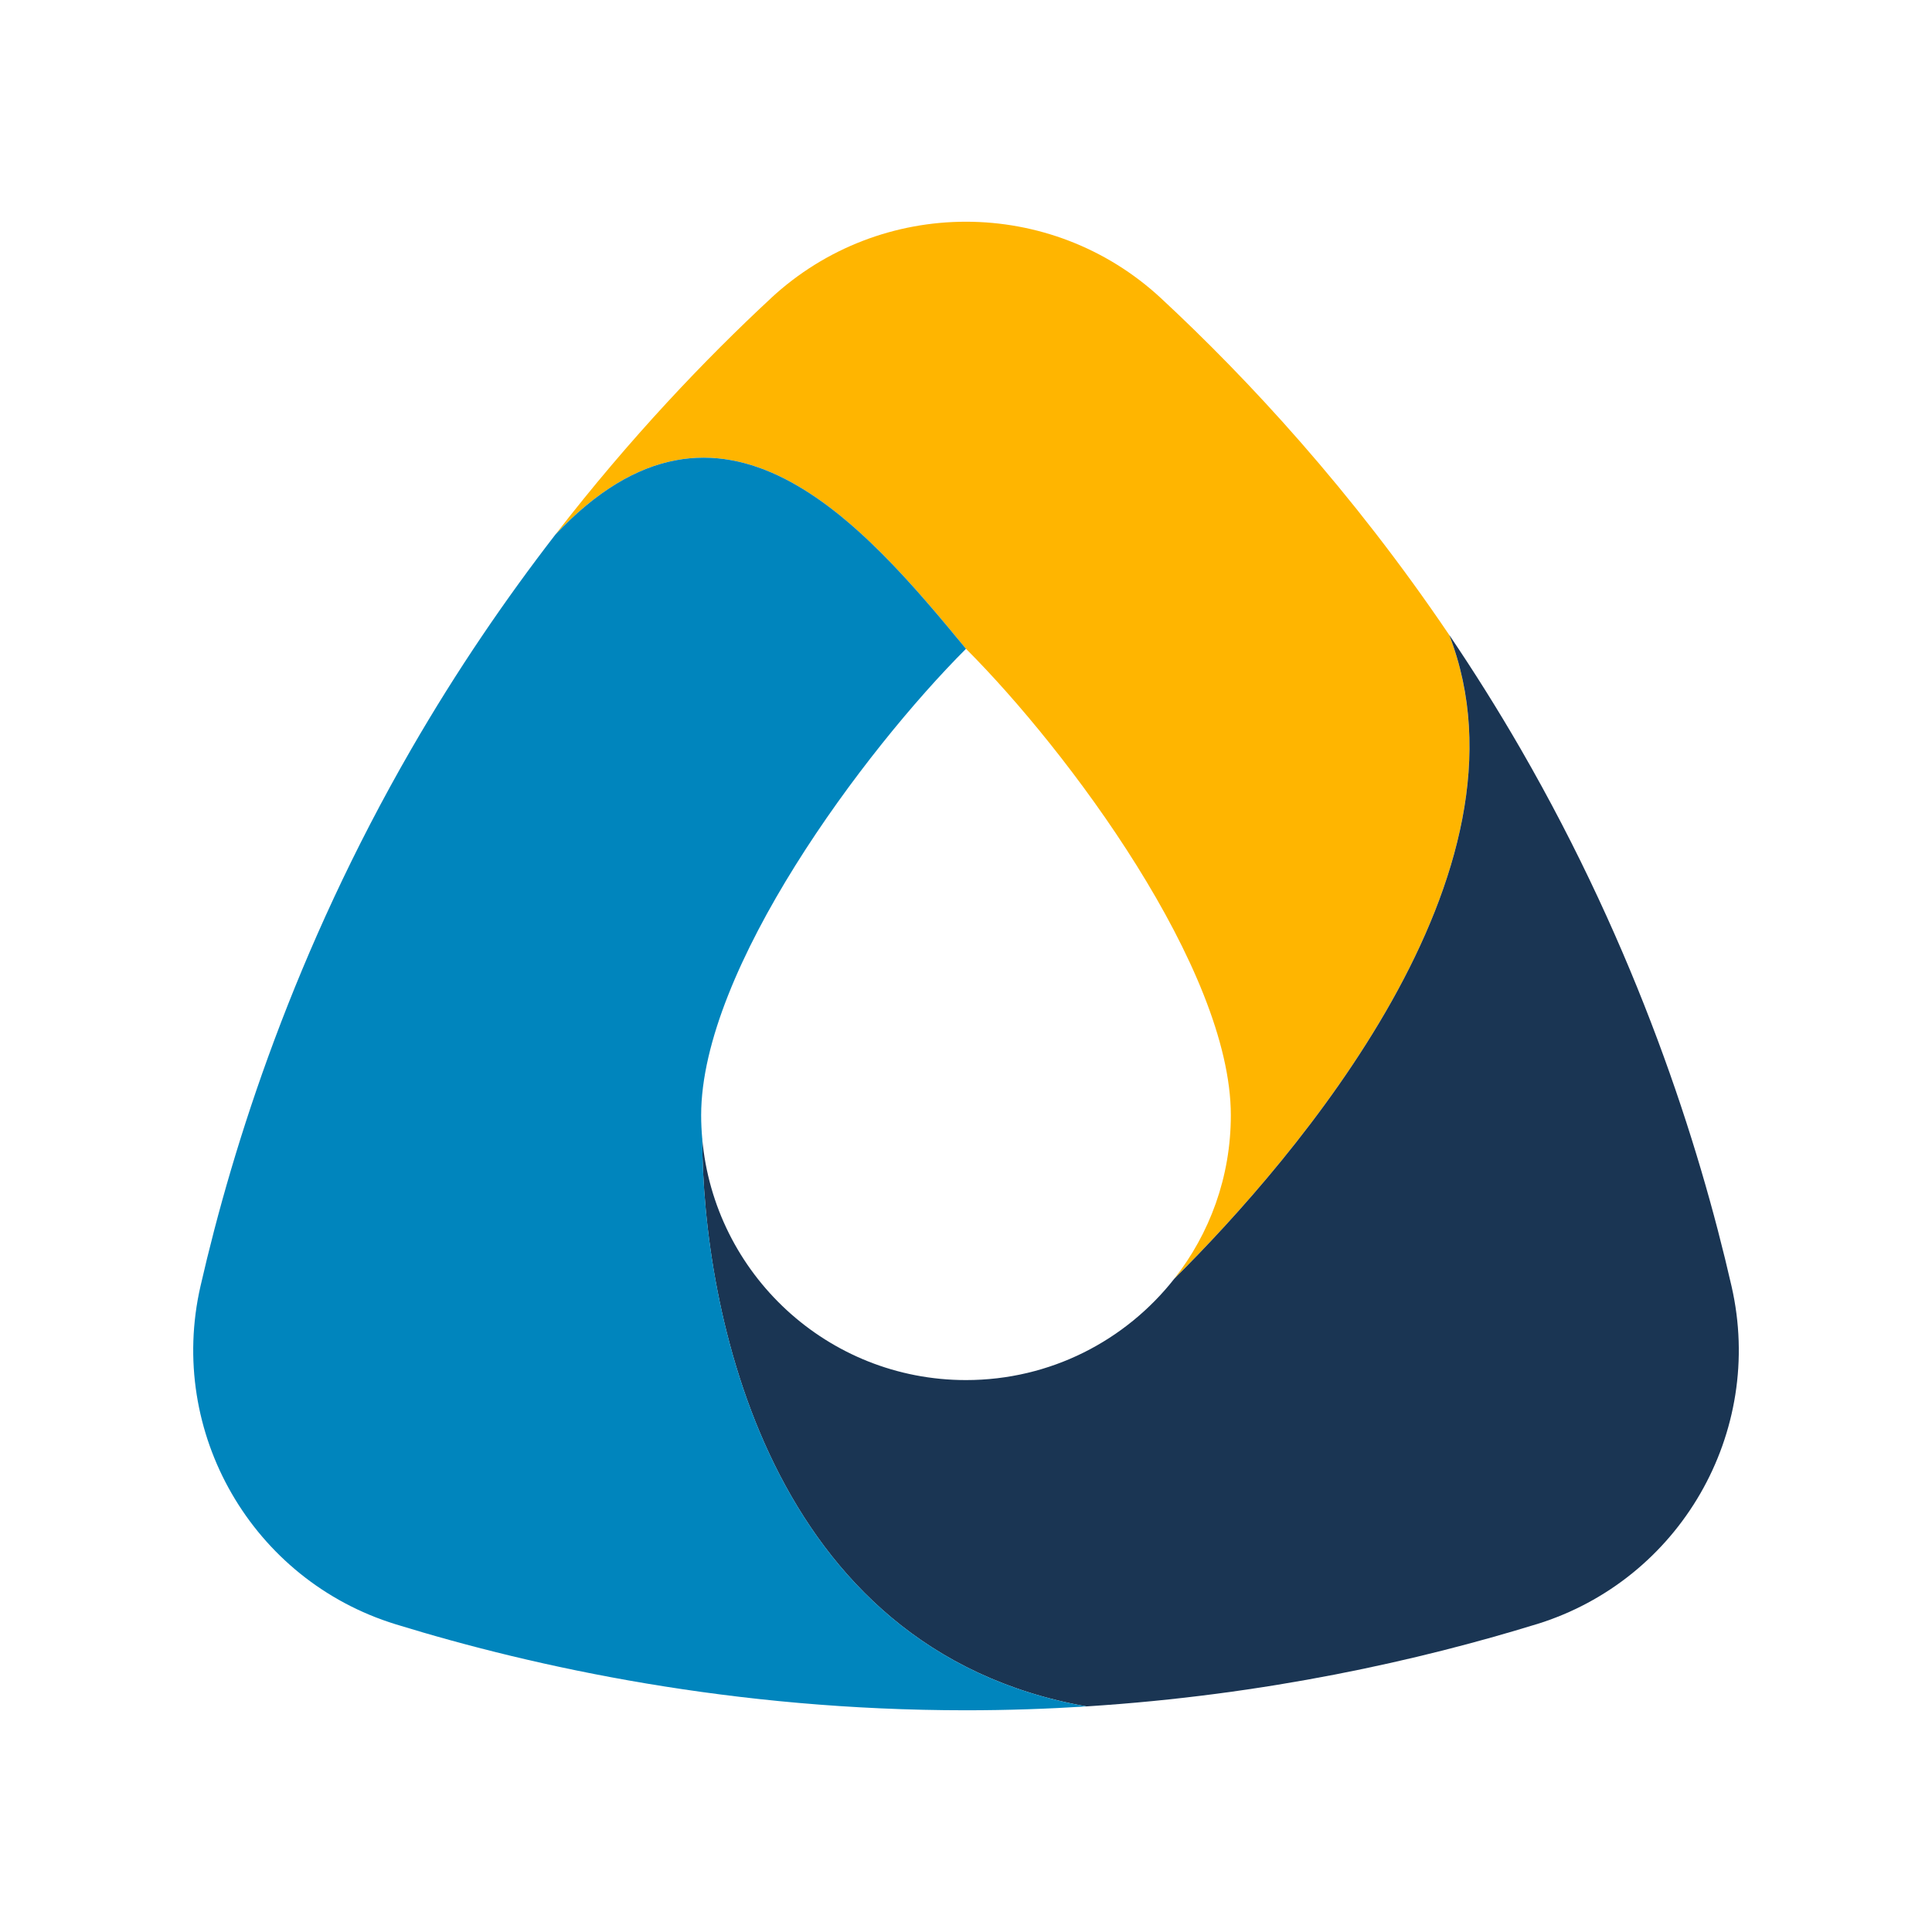 <?xml version="1.0" encoding="UTF-8"?> <svg xmlns="http://www.w3.org/2000/svg" id="Ebene_1" data-name="Ebene 1" viewBox="0 0 800 800"><defs><style> .cls-1 { fill: #1a3553; } .cls-2 { fill: #fff; } .cls-3 { fill: #0085bd; } .cls-4 { fill: #ffb500; } </style></defs><rect class="cls-2" width="800" height="800"></rect><g><path class="cls-4" d="M319.2,123.52c-27.03,25.11-58.22,57.71-89.27,97.88,68.98-73.31,127.6-4.19,170.06,47.25,42.11,42.11,109.67,132.58,109.67,193.15,0,25.57-8.77,49.08-23.45,67.73,50.27-49.98,152.11-168.05,113.85-266.64-40.39-59.77-83.47-106.11-119.28-139.37-45.53-42.28-116.07-42.28-161.6,0Z"></path><path class="cls-1" d="M636.2,672.57c59.38-18.29,94.65-79.38,80.8-139.95-13.62-59.56-39.23-139.18-87.25-222.36-9.61-16.65-19.56-32.42-29.67-47.38,38.26,98.59-63.58,216.66-113.85,266.64-20.08,25.53-51.23,41.94-86.23,41.94-57.33,0-104.35-44-109.23-100.06.19,70.13,26.66,211.75,159.12,235.18,74.52-4.71,138.31-19.24,186.3-34.02Z"></path><path class="cls-3" d="M290.77,471.41c-.28-3.17-.44-6.37-.44-9.61,0-60.57,67.57-151.04,109.67-193.15-42.46-51.44-101.09-120.56-170.06-47.25-20.36,26.35-40.66,55.91-59.68,88.86-48.02,83.18-73.63,162.8-87.25,222.36-13.85,60.57,21.42,121.66,80.8,139.95,58.39,17.98,140.15,35.62,236.2,35.62,17.11,0,33.74-.58,49.9-1.6-132.46-23.43-158.94-165.05-159.12-235.18Z"></path></g></svg> 